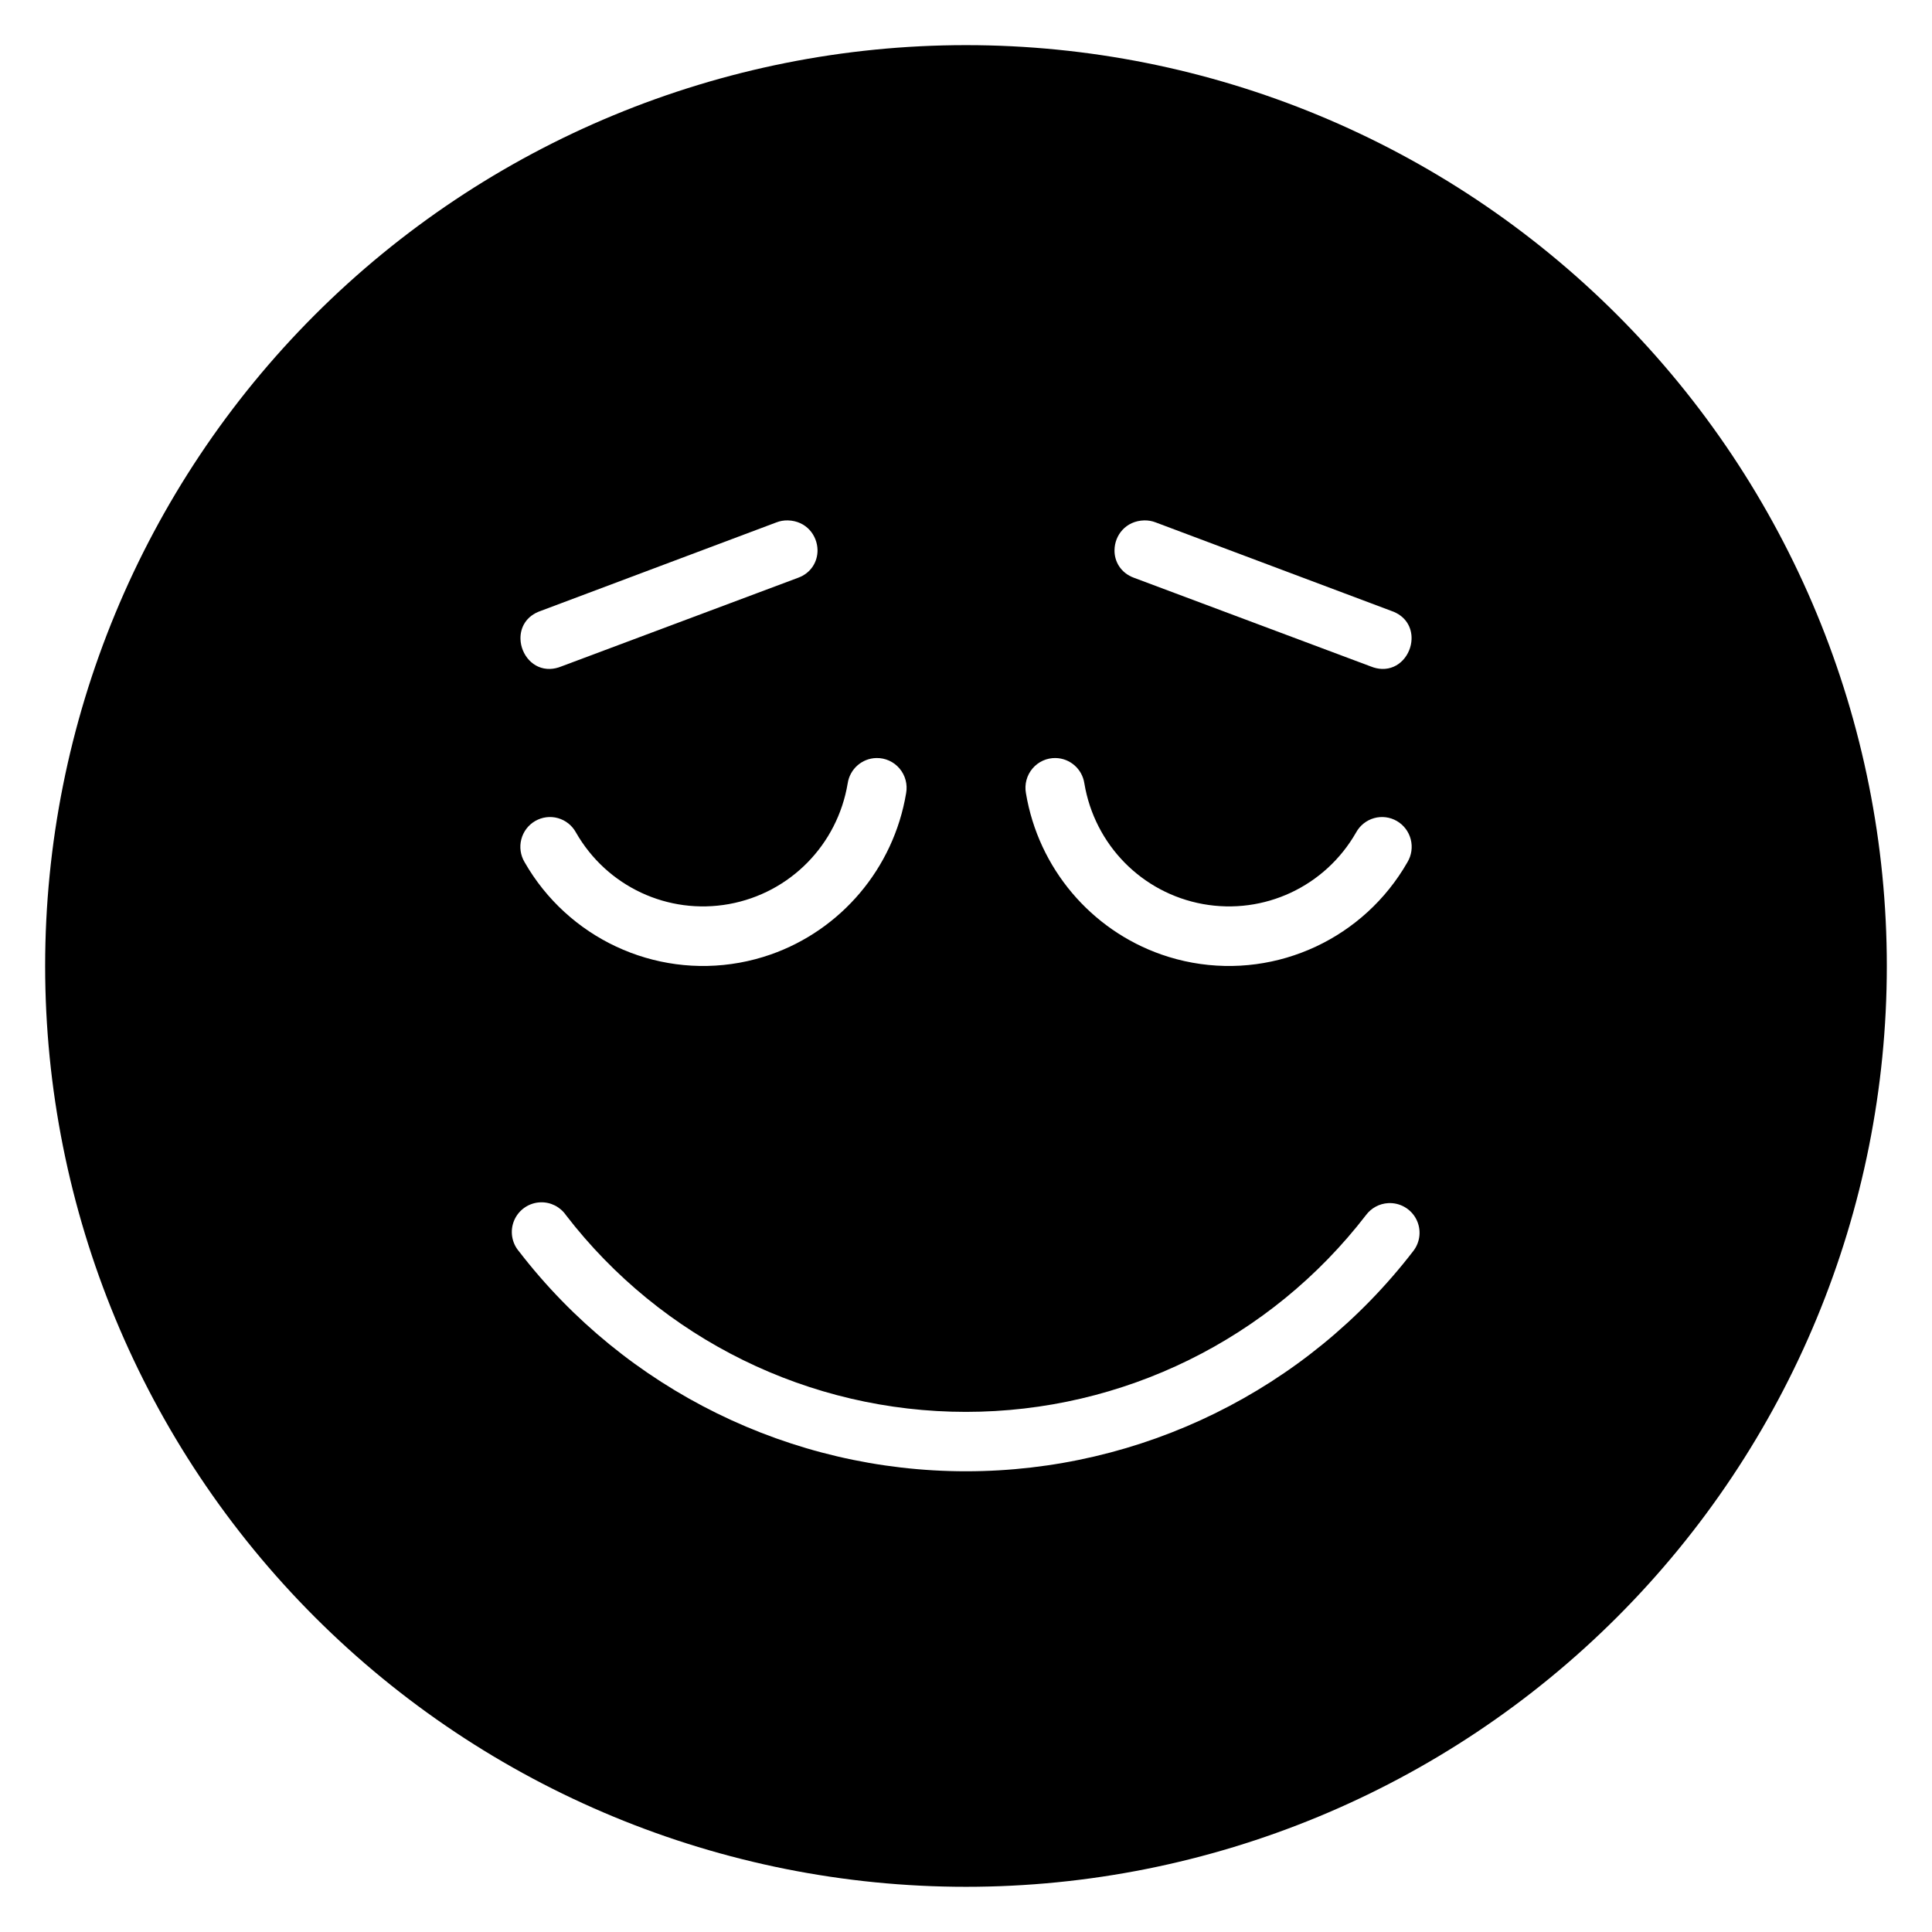 <?xml version="1.0" encoding="UTF-8"?>
<!-- Uploaded to: ICON Repo, www.svgrepo.com, Generator: ICON Repo Mixer Tools -->
<svg fill="#000000" width="800px" height="800px" version="1.1" viewBox="144 144 512 512" xmlns="http://www.w3.org/2000/svg">
 <path d="m400 155.96c-64.723 0-126.79 25.711-172.56 71.477s-71.477 107.84-71.477 172.56c0 64.719 25.711 126.79 71.477 172.55 45.766 45.766 107.84 71.477 172.56 71.477 64.719 0 126.79-25.711 172.55-71.477 45.766-45.766 71.477-107.84 71.477-172.55 0-64.723-25.711-126.79-71.477-172.56-45.766-45.766-107.84-71.477-172.55-71.477zm-47.203 125.95c4.894 0.141 7.777 3.945 7.856 7.84 0.047 3.008-1.637 6.106-5.195 7.383l-62.652 23.461c-1.055 0.43-2.055 0.645-3 0.676-4.578 0.164-7.731-3.805-7.871-7.871-0.109-3.043 1.465-6.168 5.367-7.504l62.422-23.445c0.977-0.383 2.023-0.566 3.074-0.539zm94.418 0c1.051-0.027 2.098 0.156 3.074 0.539l62.426 23.445c3.898 1.336 5.473 4.461 5.363 7.504-0.145 4.066-3.293 8.035-7.871 7.871-0.945-0.031-1.945-0.25-3-0.676l-62.652-23.461c-3.555-1.277-5.273-4.375-5.195-7.383 0.055-3.894 2.961-7.699 7.856-7.84zm-70.973 62.977c2.359-0.051 4.617 0.969 6.144 2.773 1.531 1.809 2.172 4.211 1.746 6.543-3.332 19.965-17.305 36.258-35.918 42.758-2.66 0.93-5.41 1.656-8.242 2.168-22.645 4.094-45.477-6.586-56.949-26.645-1.086-1.816-1.402-3.996-0.871-6.051 0.527-2.051 1.855-3.805 3.684-4.859 1.828-1.059 4.004-1.332 6.035-0.762 2.027 0.574 3.746 1.941 4.762 3.801 8.191 14.328 24.383 21.895 40.559 18.973 16.18-2.926 28.738-15.695 31.457-31.996 0.574-3.793 3.781-6.621 7.594-6.703zm47.512 0c3.82 0.074 7.035 2.902 7.609 6.703 2.719 16.301 15.266 29.07 31.441 31.996 16.18 2.922 32.383-4.644 40.574-18.973 1.016-1.859 2.734-3.227 4.766-3.801 2.031-0.57 4.203-0.297 6.031 0.762 1.828 1.055 3.156 2.809 3.684 4.859 0.531 2.055 0.215 4.234-0.871 6.051-11.473 20.059-34.301 30.738-56.949 26.645-2.832-0.512-5.582-1.238-8.242-2.168-18.613-6.5-32.586-22.793-35.914-42.758-0.426-2.328 0.211-4.731 1.738-6.535 1.523-1.805 3.777-2.828 6.133-2.781zm-136.52 117.74c2.68-0.094 5.227 1.188 6.75 3.398 25.34 32.891 64.488 52.141 106.01 52.137 41.52-0.004 80.688-19.273 106.02-52.168 1.391-1.863 3.535-3.019 5.859-3.152 3.098-0.176 6.012 1.484 7.441 4.238 1.426 2.758 1.102 6.094-0.832 8.523-28.309 36.754-72.07 58.297-118.46 58.301-46.391 0.004-90.18-21.535-118.49-58.285-1.969-2.297-2.449-5.519-1.234-8.289 1.219-2.769 3.914-4.598 6.938-4.703z" fill-rule="evenodd"/>
</svg>